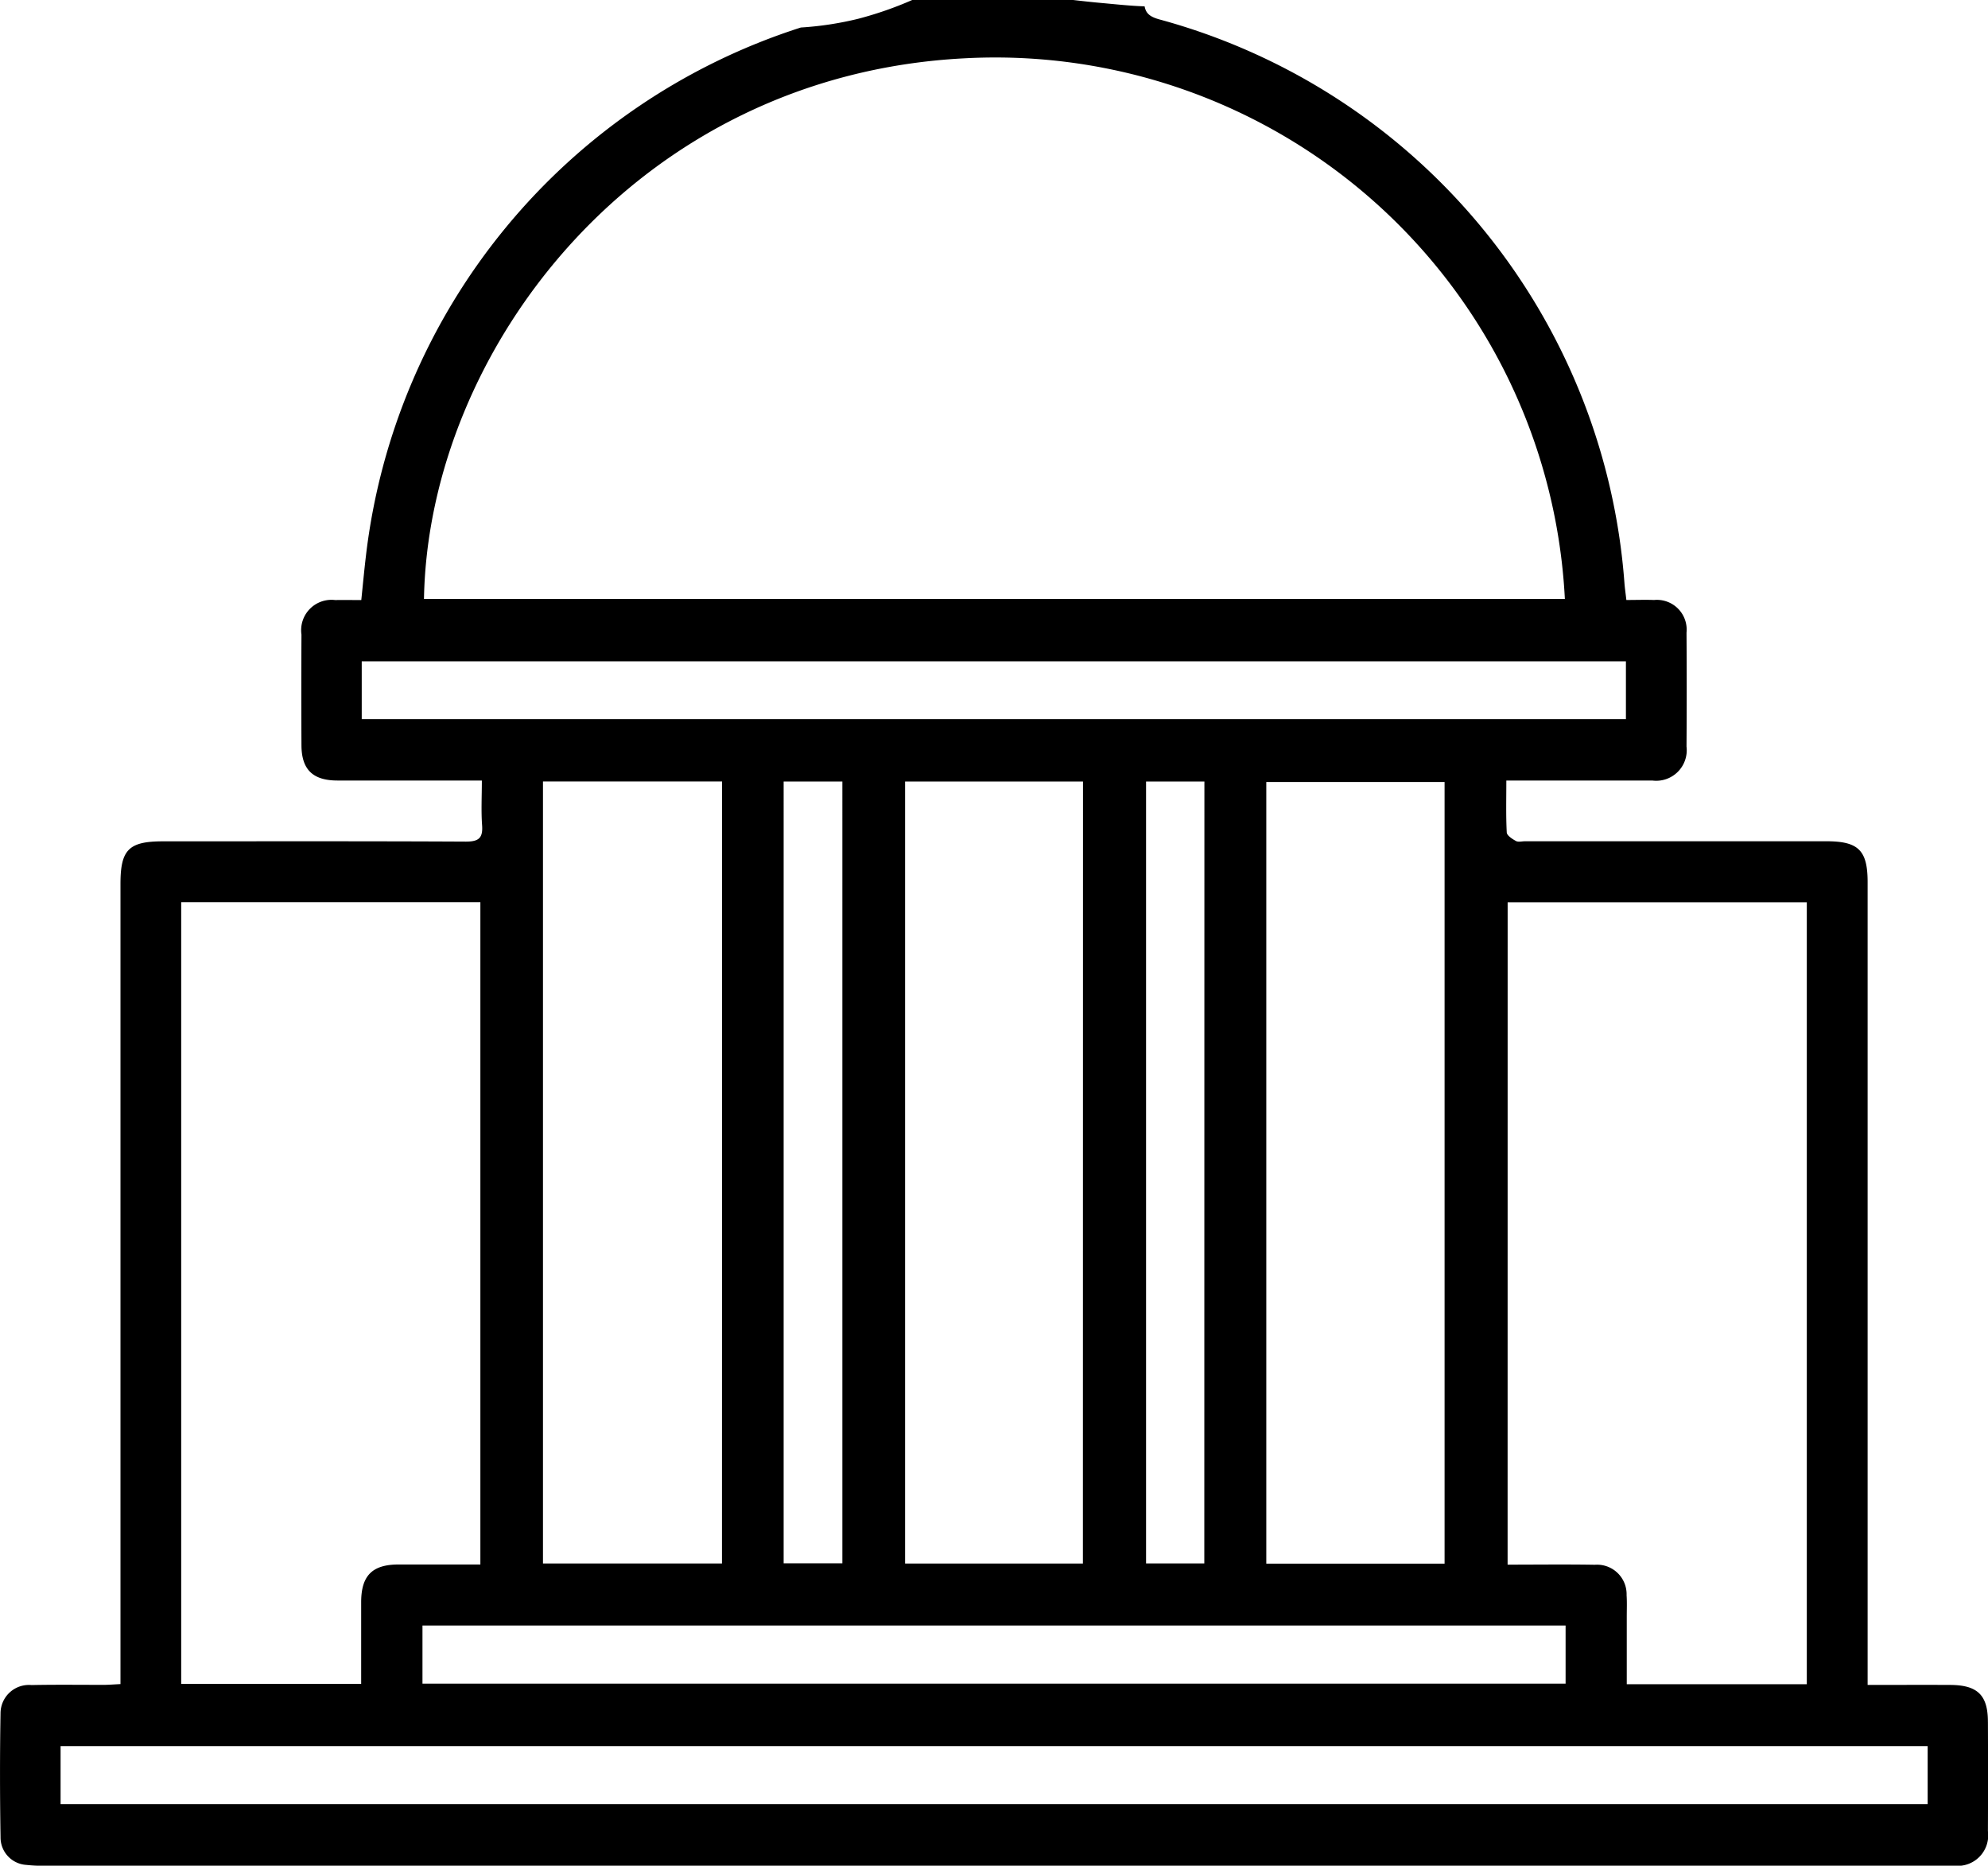 <svg id="Group_24289" data-name="Group 24289" xmlns="http://www.w3.org/2000/svg" xmlns:xlink="http://www.w3.org/1999/xlink" width="84.635" height="79.409" viewBox="0 0 84.635 79.409">
  <defs>
    <clipPath id="clip-path">
      <rect id="Rectangle_1816" data-name="Rectangle 1816" width="84.635" height="79.409" fill="#0d0d0d"/>
    </clipPath>
  </defs>
  <g id="Group_22869" data-name="Group 22869" clip-path="url(#clip-path)">
    <path id="Path_3473" data-name="Path 3473" d="M84.631,73.285c0-1.135-.441-1.564-1.6-1.57-1.133-.006-2.265,0-3.521,0v-.92q0-16.623,0-33.246c0-1.358-.389-1.743-1.756-1.743l-12.828,0c-.131,0-.286.044-.387-.011-.156-.085-.385-.232-.392-.363-.038-.711-.018-1.425-.018-2.211h.782c1.811,0,3.621,0,5.432,0A1.3,1.3,0,0,0,71.8,31.773q.016-2.421,0-4.843a1.267,1.267,0,0,0-1.381-1.393c-.384-.014-.77,0-1.18,0-.034-.3-.066-.512-.082-.726A26.927,26.927,0,0,0,49.358.826C48.972.72,48.784.578,48.73.271c-.619-.022-1.236-.089-1.86-.146-.4-.036-.794-.08-1.191-.126H38.838a15.421,15.421,0,0,1-2.3.8,13.8,13.8,0,0,1-2.444.372A26.894,26.894,0,0,0,15.581,23.64c-.074.617-.131,1.237-.2,1.9-.417,0-.764-.008-1.11,0a1.292,1.292,0,0,0-1.437,1.469q-.012,2.356,0,4.712c.005,1.037.486,1.5,1.538,1.5,1.4,0,2.792,0,4.189,0h1.953c0,.688-.034,1.295.01,1.9.04.542-.137.7-.688.7-4.3-.022-8.6-.012-12.893-.012-1.461,0-1.814.352-1.814,1.812q0,16.591,0,33.182v.876c-.288.014-.5.032-.711.033-1.025,0-2.051-.013-3.076.008A1.209,1.209,0,0,0,.023,72.9c-.031,1.766-.028,3.534,0,5.3a1.171,1.171,0,0,0,1.1,1.175,6.02,6.02,0,0,0,.848.033H82.209c.327,0,.655.01.982,0a1.3,1.3,0,0,0,1.441-1.471q.01-2.323,0-4.647M64.185,38.405H76.921v33.28H69.256c0-.976,0-1.926,0-2.876,0-.305.013-.612-.007-.915A1.258,1.258,0,0,0,67.9,66.6c-1.218-.021-2.436-.005-3.717-.005ZM41.079,2.481A24.282,24.282,0,0,1,66.621,25.494H18.05c.182-10.527,8.992-22.3,23.029-23.013M15.4,28.149h53.82v2.46H15.4ZM61.5,66.552h-7.59V33.284H61.5Zm-10.229-.009H48.791V33.262h2.484Zm-5.169.006H38.532V33.262h7.574Zm-10.24-.01h-2.5V33.262h2.5Zm-5.126.007H23.116V33.261H30.74ZM66.652,71.66H17.986V69.186H66.652ZM7.714,38.4H20.451V66.588c-1.174,0-2.325,0-3.475,0-1.124,0-1.594.469-1.6,1.587,0,1.15,0,2.3,0,3.494H7.714ZM82.066,76.787H2.579V74.319H82.066Z" transform="translate(0)"/>
  </g>
</svg>
